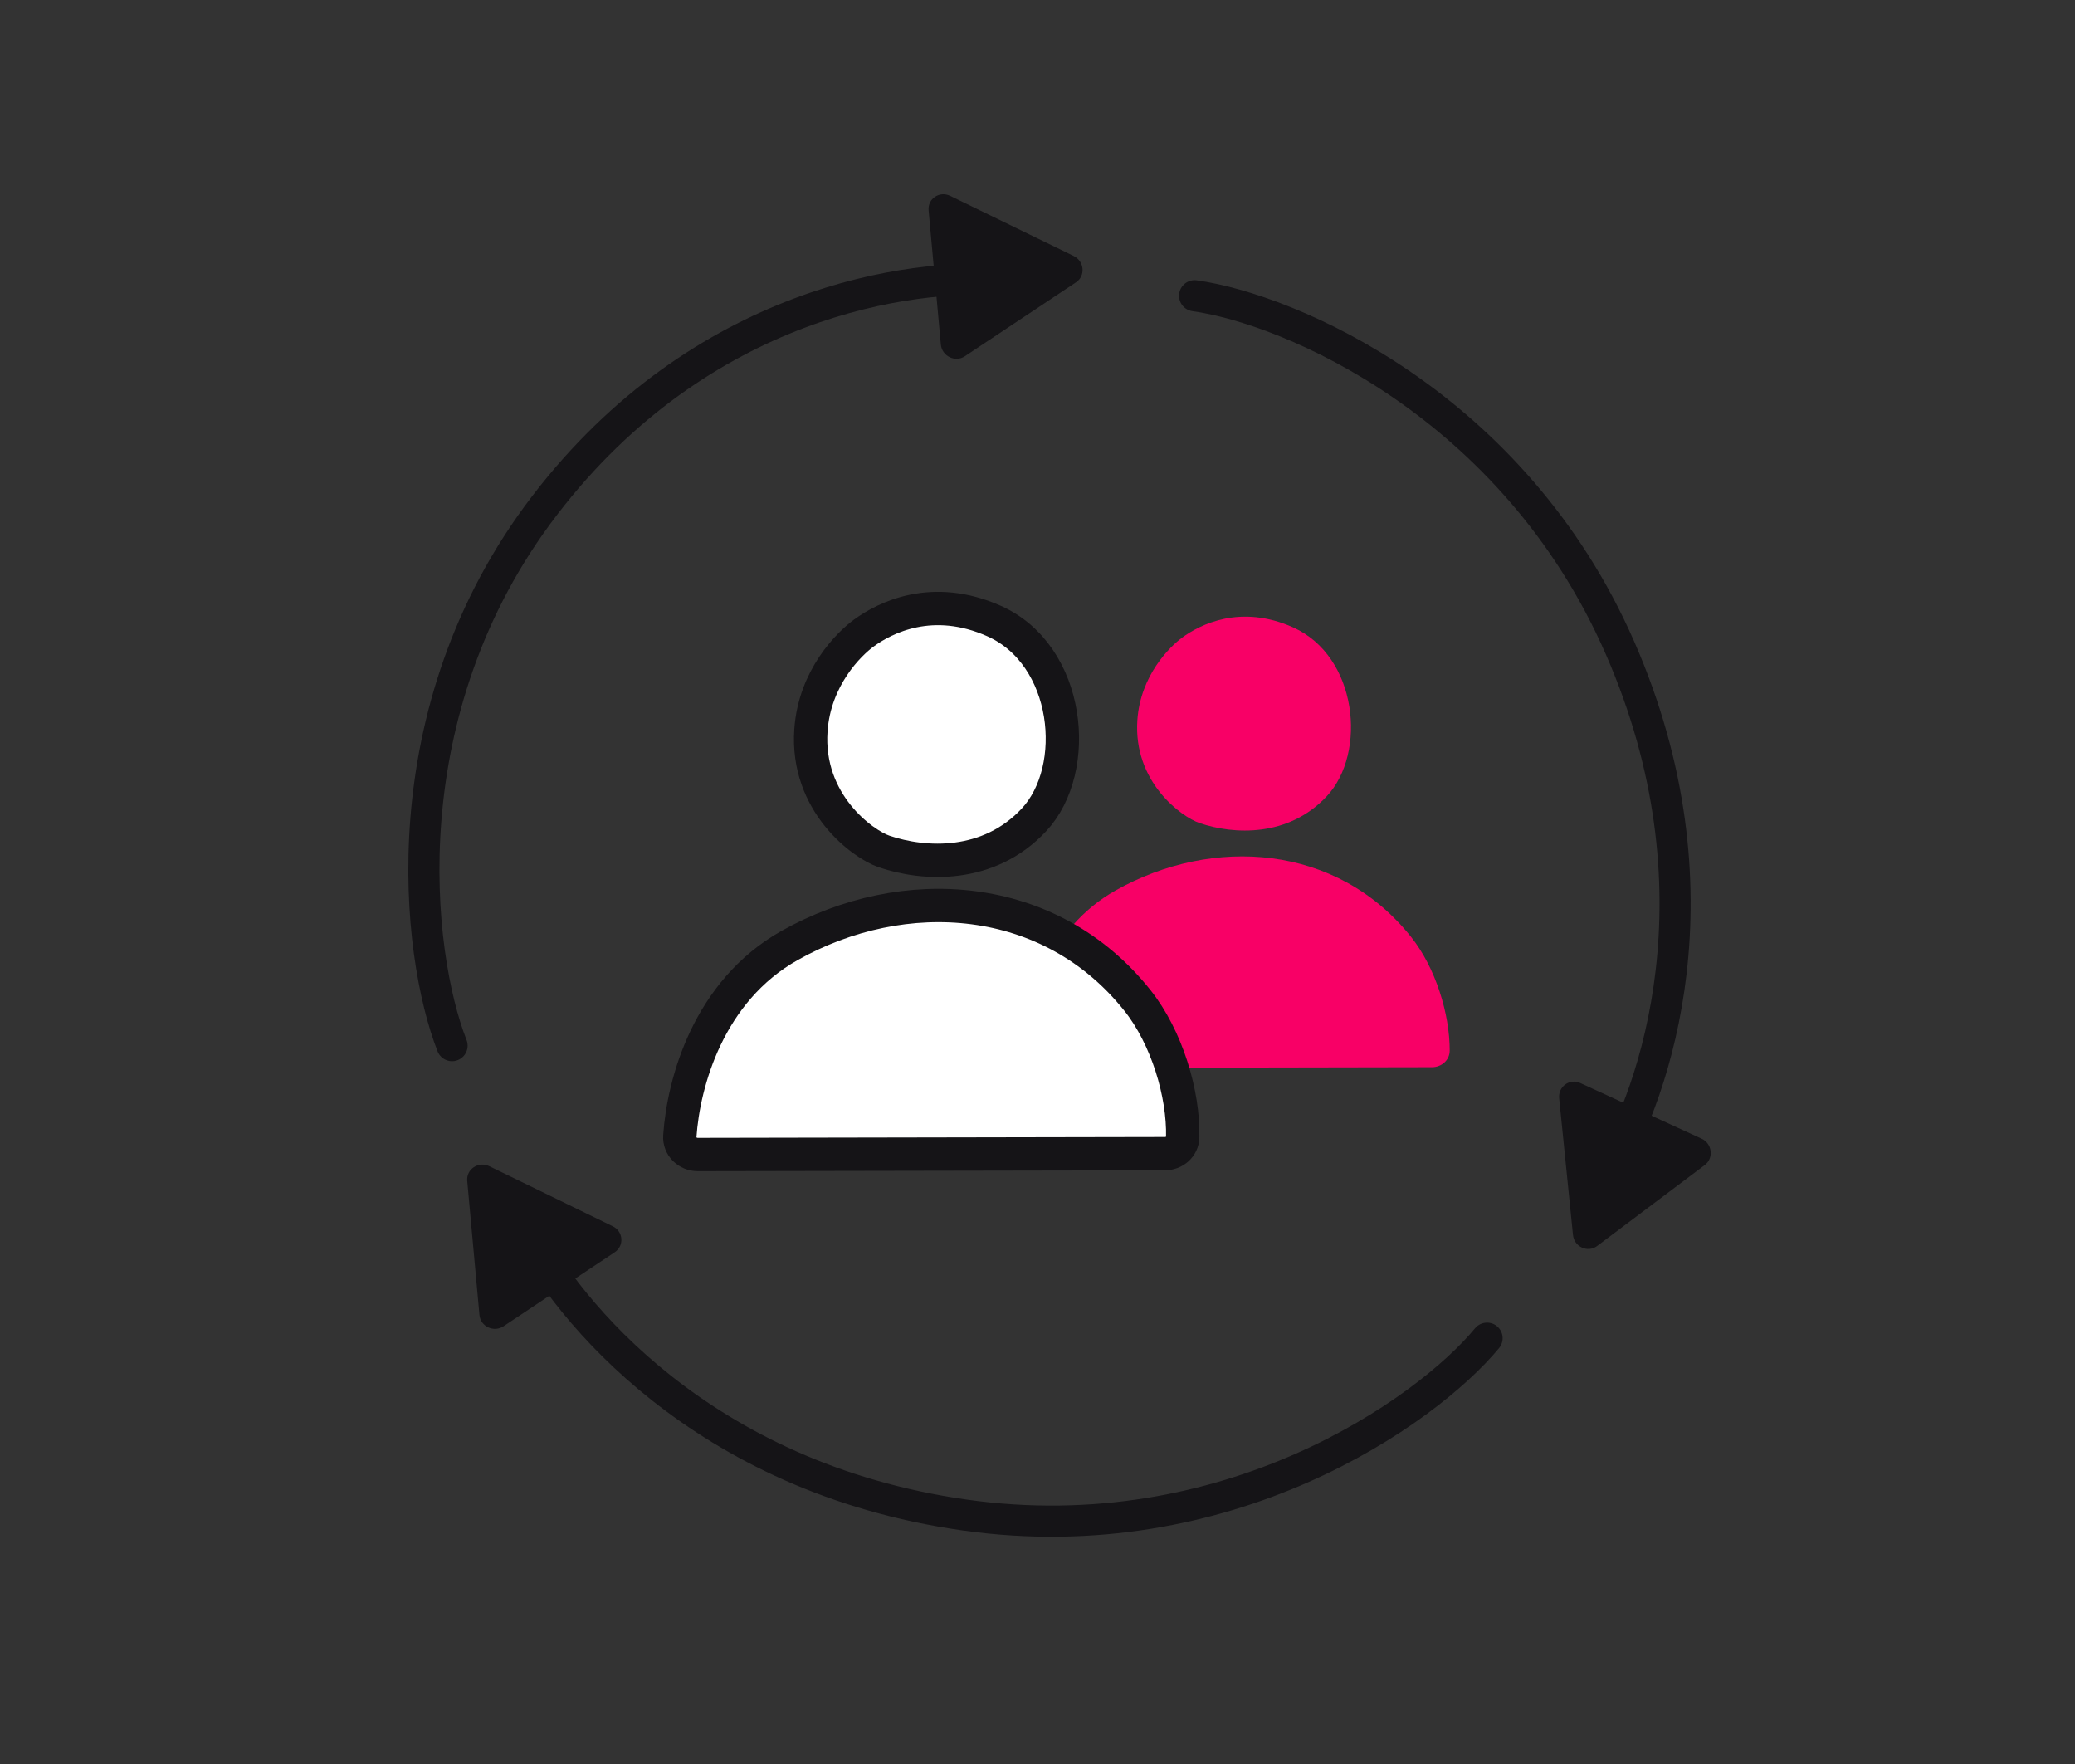 <?xml version="1.0" encoding="UTF-8"?> <svg xmlns="http://www.w3.org/2000/svg" width="100" height="85" viewBox="0 0 100 85" fill="none"><rect x="0" y="0" width="100" height="85" fill="#333333" stroke="none"/><g clip-path="url(#clip0_8663_160453)"><path d="M71.666 64.482C68.734 68.023 59.159 74.797 46.48 73.001C33.8 71.204 27.306 63.083 25.372 59.319" stroke="#151417" stroke-width="1.5" stroke-linecap="round"></path><path d="M57.572 14.251C62.125 14.883 72.922 19.465 78.062 31.194C83.202 42.922 79.71 52.717 77.524 56.342" stroke="#151417" stroke-width="1.5" stroke-linecap="round"></path><path d="M22.517 56.902C22.465 56.338 23.062 55.941 23.581 56.194L29.531 59.09C30.041 59.338 30.093 60.03 29.626 60.341L24.265 63.908C23.797 64.219 23.156 63.918 23.106 63.365L22.517 56.902Z" fill="#151417"></path><path d="M76.969 60.041C76.517 60.38 75.865 60.082 75.807 59.508L75.141 52.923C75.085 52.359 75.645 51.951 76.156 52.185L82.009 54.87C82.519 55.104 82.601 55.807 82.156 56.141L76.969 60.041Z" fill="#151417"></path><path d="M21.786 50.385C20.069 46.014 18.662 34.258 26.246 24.357C33.83 14.456 44.034 13.172 48.254 13.499" stroke="#151417" stroke-width="1.5" stroke-linecap="round"></path><path d="M51.743 12.334C52.26 12.585 52.324 13.292 51.858 13.602L46.496 17.169C46.034 17.476 45.393 17.161 45.342 16.599L44.753 10.136C44.702 9.574 45.278 9.187 45.792 9.437L51.743 12.334Z" fill="#151417"></path><path d="M53.77 42.903C50.517 44.731 49.469 48.357 49.287 50.572C49.246 51.066 49.653 51.46 50.149 51.459L69.014 51.424C69.47 51.423 69.863 51.087 69.865 50.631C69.872 48.87 69.187 46.632 68.009 45.152C64.434 40.661 58.446 40.276 53.77 42.903Z" fill="#F80066"></path><path d="M62.318 30.23C59.794 29.101 57.845 30.081 56.968 30.726C56.383 31.156 54.963 32.534 54.813 34.696C54.608 37.674 56.935 39.361 57.809 39.659C59.461 40.221 62.086 40.353 63.941 38.368C65.894 36.279 65.425 31.62 62.318 30.23Z" fill="#F80066"></path><path d="M38.053 45.559C34.145 47.754 32.939 52.156 32.763 54.745C32.729 55.24 33.136 55.633 33.632 55.632L56.14 55.59C56.596 55.589 56.988 55.253 56.998 54.797C57.046 52.703 56.234 49.988 54.815 48.206C50.607 42.919 43.557 42.466 38.053 45.559Z" fill="white" stroke="#151417" stroke-width="1.606" stroke-linecap="round"></path><path d="M47.916 29.929C44.944 28.6 42.65 29.754 41.617 30.514C40.928 31.02 39.257 32.642 39.081 35.187C38.838 38.693 41.579 40.679 42.608 41.029C44.552 41.691 47.642 41.847 49.826 39.51C52.125 37.05 51.573 31.565 47.916 29.929Z" fill="white" stroke="#151417" stroke-width="1.606" stroke-linecap="round"></path></g><defs><clipPath id="clip0_8663_160453"><rect width="100" height="85" fill="white"></rect></clipPath></defs></svg> 